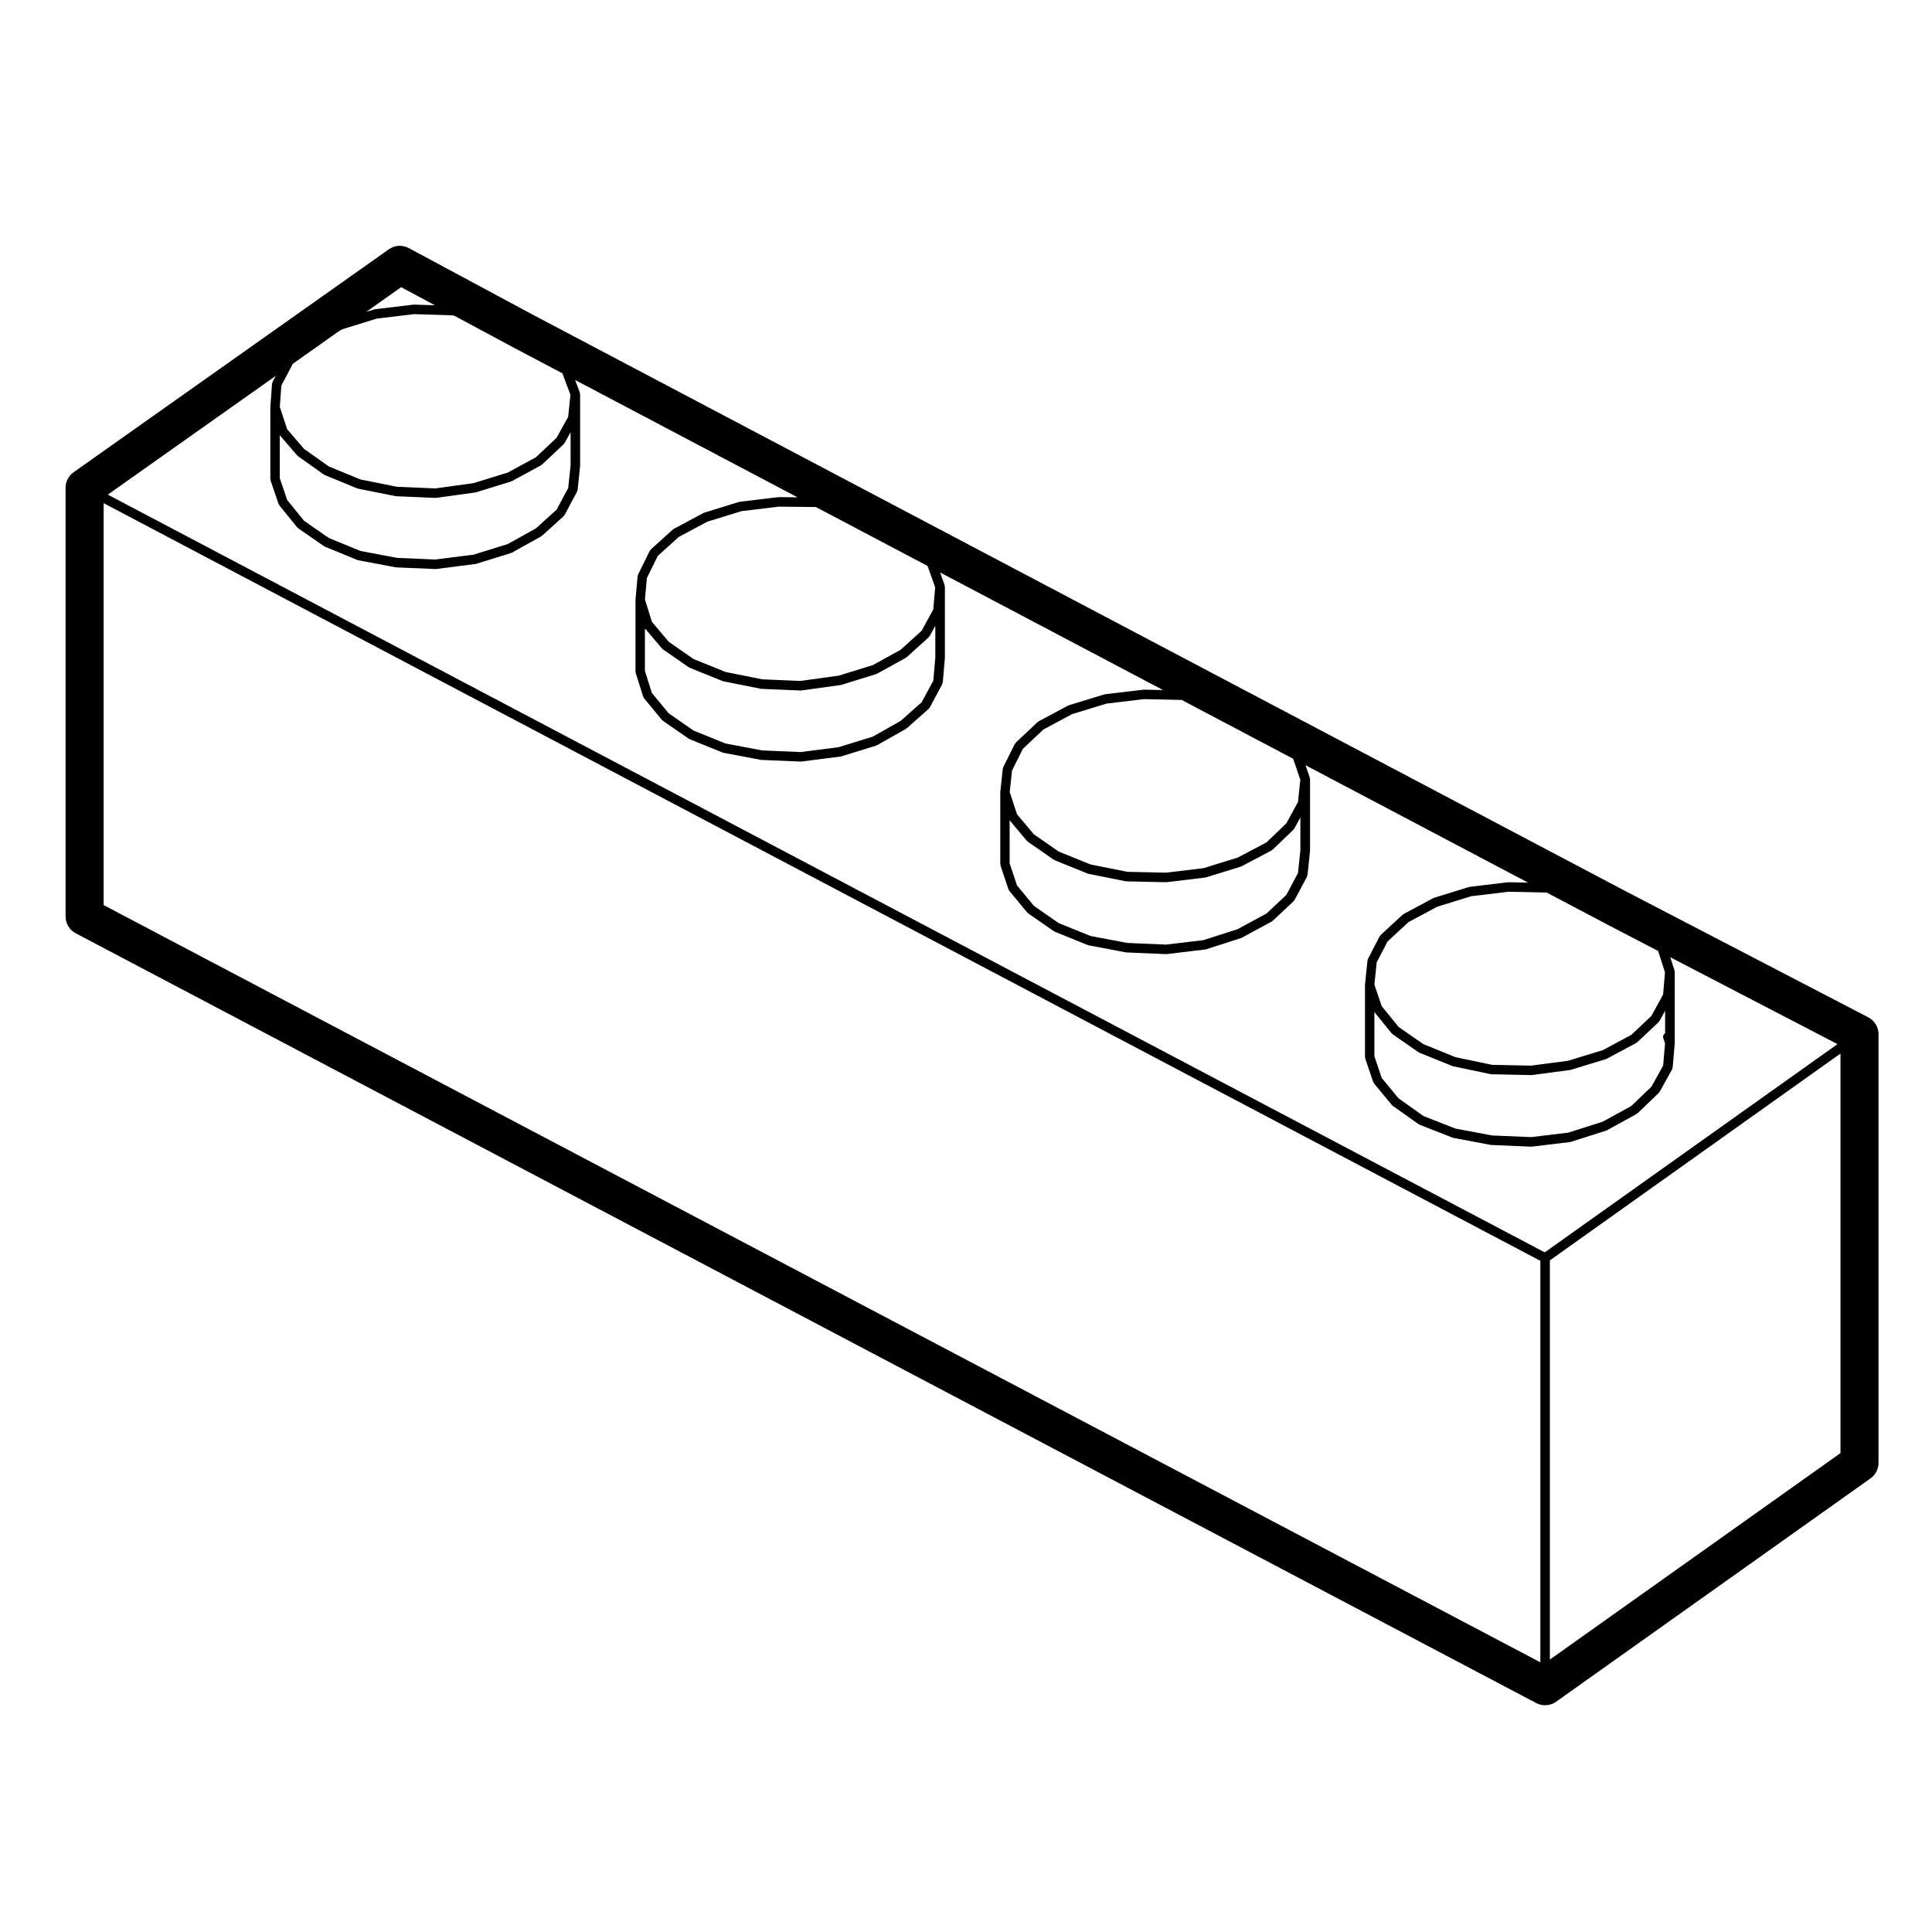 <?xml version="1.0" encoding="UTF-8"?>
<!-- Uploaded to: SVG Find, www.svgrepo.com, Generator: SVG Find Mixer Tools -->
<svg fill="#000000" width="800px" height="800px" version="1.1" viewBox="144 144 512 512" xmlns="http://www.w3.org/2000/svg">
 <path d="m639.11 413.6-64-33.266-290.15-153.06-32.621-17.527c-1.684-0.906-3.734-0.781-5.297 0.324l-83.531 59.074c-1.34 0.945-2.133 2.481-2.133 4.109v113.62c0 1.867 1.031 3.586 2.691 4.457l387.05 204c0.734 0.387 1.547 0.578 2.348 0.578 1.027 0 2.047-0.312 2.918-0.934l83.316-59.184c1.328-0.93 2.121-2.461 2.121-4.094v-113.63c0-1.879-1.051-3.602-2.715-4.473zm-467.65-136.26 380.75 200.79v106.4l-380.75-200.68zm381.91 198.55-380.8-200.81 44.5-31.469-0.852 1.617c-0.047 0.086 0 0.176-0.023 0.266-0.023 0.086-0.105 0.141-0.109 0.23l-0.441 6.176c0 0.016 0.016 0.023 0.016 0.047 0 0.016-0.02 0.023-0.02 0.047v18.953c0 0.082 0.07 0.121 0.086 0.195 0.012 0.074-0.039 0.137-0.016 0.207l2.098 6.176c0.031 0.09 0.109 0.137 0.156 0.215 0.035 0.055 0.016 0.121 0.055 0.172l4.734 5.84c0.039 0.051 0.105 0.031 0.152 0.074 0.051 0.051 0.051 0.125 0.105 0.168l6.832 4.734c0.051 0.035 0.105 0.023 0.156 0.051 0.039 0.02 0.047 0.07 0.086 0.086l8.594 3.527c0.059 0.023 0.121 0.02 0.188 0.035 0.02 0.004 0.031 0.035 0.055 0.039l9.922 1.875c0.059 0.012 0.109 0.012 0.172 0.016 0 0 0.004 0.004 0.012 0.004l10.359 0.438h0.055c0.051 0 0.105-0.004 0.156-0.012l10.363-1.32c0.012 0 0.02-0.016 0.031-0.016 0.066-0.012 0.125-0.012 0.188-0.031l9.262-2.867c0.031-0.012 0.039-0.051 0.07-0.059 0.059-0.023 0.117-0.016 0.172-0.047l7.715-4.297c0.047-0.023 0.051-0.086 0.09-0.109 0.047-0.031 0.105-0.02 0.141-0.055l5.727-5.18c0.039-0.035 0.031-0.09 0.059-0.125 0.07-0.074 0.156-0.117 0.207-0.211l3.305-6.176c0.039-0.074 0-0.152 0.02-0.227 0.031-0.09 0.109-0.141 0.121-0.238l0.664-6.277c0-0.023-0.02-0.047-0.02-0.07 0-0.023 0.023-0.039 0.023-0.066v-18.957c0-0.086-0.074-0.133-0.09-0.211-0.016-0.082 0.039-0.152 0.012-0.23l-1.246-3.316 58.945 31.094-4.977-0.055c-0.031 0.004-0.051 0.031-0.074 0.035-0.035 0-0.059-0.031-0.09-0.023l-10.137 1.215c-0.039 0.004-0.059 0.051-0.105 0.059-0.047 0.004-0.082-0.023-0.121-0.016l-9.262 2.863c-0.047 0.016-0.059 0.066-0.102 0.086-0.039 0.016-0.086-0.012-0.121 0.012l-7.824 4.188c-0.051 0.023-0.055 0.09-0.102 0.121-0.051 0.031-0.105 0.016-0.152 0.055l-5.844 5.297c-0.07 0.059-0.055 0.152-0.105 0.223-0.051 0.07-0.137 0.086-0.176 0.156l-3.082 6.277c-0.035 0.07 0.004 0.141-0.016 0.215-0.02 0.086-0.102 0.137-0.105 0.227l-0.551 6.176c0 0.023 0.02 0.035 0.02 0.059 0 0.02-0.023 0.035-0.023 0.055v18.957c0 0.074 0.066 0.109 0.074 0.18 0.012 0.07-0.039 0.125-0.016 0.195l1.984 6.277c0.031 0.105 0.121 0.156 0.176 0.246 0.031 0.055 0.012 0.125 0.055 0.176l4.742 5.734c0.035 0.047 0.105 0.031 0.145 0.07 0.047 0.047 0.047 0.121 0.105 0.16l6.828 4.734c0.051 0.035 0.105 0.023 0.16 0.055 0.035 0.016 0.047 0.066 0.086 0.082l8.711 3.527c0.059 0.023 0.117 0.02 0.176 0.035 0.023 0.004 0.035 0.035 0.059 0.039l9.922 1.875c0.059 0.012 0.117 0.016 0.168 0.016 0.012 0 0.012 0.004 0.016 0.004l10.363 0.441h0.055c0.051 0 0.105-0.004 0.156-0.012l10.359-1.324c0.016 0 0.02-0.016 0.031-0.02 0.066-0.004 0.121-0.012 0.188-0.023l9.262-2.867c0.035-0.012 0.047-0.051 0.074-0.066 0.059-0.02 0.117-0.016 0.172-0.047l7.602-4.297c0.039-0.023 0.039-0.074 0.082-0.105 0.039-0.023 0.102-0.016 0.137-0.051l5.844-5.18c0.039-0.035 0.031-0.098 0.066-0.125 0.07-0.082 0.16-0.125 0.211-0.223l3.305-6.172c0.039-0.082 0-0.16 0.023-0.246 0.023-0.09 0.109-0.145 0.117-0.242l0.551-6.398c0.004-0.02-0.016-0.035-0.016-0.055 0-0.02 0.02-0.035 0.02-0.055v-18.844c0-0.082-0.07-0.125-0.086-0.203-0.016-0.082 0.035-0.145 0.012-0.223l-1.195-3.344 59.078 31.164-5.039-0.105h-0.023c-0.031 0-0.051 0.031-0.082 0.031-0.02 0.004-0.047-0.023-0.07-0.02l-10.141 1.211c-0.047 0.004-0.066 0.051-0.105 0.055-0.039 0.012-0.082-0.02-0.117-0.012l-9.367 2.863c-0.047 0.016-0.059 0.066-0.102 0.082-0.039 0.02-0.09-0.004-0.125 0.016l-7.828 4.191c-0.055 0.031-0.066 0.102-0.109 0.137-0.051 0.035-0.109 0.016-0.156 0.059l-5.727 5.394c-0.059 0.055-0.047 0.141-0.09 0.207-0.051 0.059-0.137 0.07-0.172 0.141l-3.09 6.176c-0.035 0.074 0.004 0.145-0.016 0.223-0.023 0.082-0.105 0.125-0.109 0.211l-0.66 6.172c-0.004 0.023 0.023 0.047 0.02 0.07 0 0.023-0.023 0.039-0.023 0.066v18.957c0 0.074 0.07 0.117 0.082 0.188 0.012 0.074-0.039 0.137-0.016 0.211l2.098 6.281c0.035 0.102 0.121 0.145 0.172 0.238 0.035 0.051 0.016 0.117 0.055 0.168l4.734 5.727c0.039 0.047 0.105 0.031 0.145 0.07 0.051 0.051 0.051 0.121 0.105 0.16l6.832 4.742c0.051 0.035 0.105 0.023 0.16 0.055 0.035 0.016 0.047 0.066 0.086 0.082l8.707 3.523c0.059 0.023 0.117 0.02 0.176 0.035 0.023 0.004 0.035 0.035 0.059 0.039l9.922 1.875c0.059 0.012 0.109 0.012 0.172 0.016 0 0 0.004 0.004 0.012 0.004l10.469 0.441h0.055c0.051 0 0.102-0.004 0.145-0.012l10.141-1.215c0.012 0 0.02-0.016 0.031-0.02 0.07-0.012 0.137-0.012 0.207-0.031l9.262-2.973c0.031-0.012 0.039-0.047 0.066-0.055 0.055-0.02 0.105-0.016 0.152-0.039l7.93-4.301c0.051-0.031 0.055-0.09 0.102-0.121 0.051-0.035 0.117-0.023 0.16-0.066l5.512-5.18c0.035-0.035 0.023-0.086 0.055-0.121 0.066-0.07 0.145-0.109 0.195-0.203l3.305-6.172c0.039-0.074 0-0.152 0.02-0.23 0.031-0.09 0.109-0.141 0.121-0.238l0.664-6.394c0-0.023-0.02-0.047-0.02-0.07 0-0.023 0.023-0.035 0.023-0.059v-18.848c0-0.082-0.07-0.121-0.086-0.195-0.012-0.07 0.039-0.137 0.016-0.207l-1.125-3.305 58.965 31.105-5.125-0.105h-0.023c-0.031 0-0.047 0.031-0.074 0.031-0.023 0.004-0.047-0.023-0.074-0.02l-10.137 1.211c-0.039 0.004-0.059 0.051-0.105 0.059-0.047 0.004-0.082-0.023-0.121-0.016l-9.262 2.867c-0.047 0.016-0.059 0.066-0.102 0.086-0.039 0.016-0.086-0.012-0.121 0.012l-7.824 4.188c-0.055 0.031-0.059 0.102-0.105 0.125-0.047 0.035-0.105 0.02-0.152 0.059l-5.844 5.394c-0.059 0.055-0.051 0.141-0.098 0.207-0.047 0.059-0.133 0.07-0.168 0.137l-3.082 5.953c-0.035 0.066 0.004 0.133-0.02 0.203-0.023 0.098-0.105 0.152-0.117 0.25l-0.66 6.394c0 0.023 0.02 0.047 0.02 0.07 0 0.02-0.023 0.035-0.023 0.059v19.062c0 0.082 0.07 0.121 0.086 0.195 0.012 0.074-0.039 0.137-0.016 0.207l2.09 6.176c0.031 0.102 0.117 0.145 0.168 0.227 0.035 0.055 0.012 0.121 0.055 0.172l4.742 5.734c0.035 0.047 0.105 0.031 0.141 0.07 0.047 0.047 0.047 0.117 0.102 0.156l6.828 4.848c0.055 0.039 0.117 0.023 0.176 0.055 0.039 0.02 0.051 0.074 0.09 0.09l8.711 3.422c0.059 0.023 0.117 0.02 0.176 0.035 0.02 0.004 0.031 0.031 0.055 0.035l9.922 1.867c0.055 0.012 0.109 0.012 0.16 0.016 0.012 0 0.012 0.004 0.016 0.004l10.578 0.441h0.055c0.051 0 0.102-0.004 0.152-0.012l10.031-1.211c0.016 0 0.02-0.016 0.035-0.02 0.066-0.012 0.133-0.012 0.195-0.031l9.367-2.977c0.031-0.012 0.039-0.051 0.07-0.059 0.051-0.02 0.105-0.012 0.152-0.039l7.824-4.301c0.051-0.031 0.055-0.098 0.102-0.125 0.055-0.035 0.121-0.02 0.168-0.066l5.621-5.394c0.035-0.031 0.023-0.086 0.055-0.117 0.055-0.066 0.133-0.105 0.176-0.18l3.305-5.953c0.047-0.082 0-0.168 0.031-0.25 0.031-0.09 0.109-0.145 0.121-0.25l0.551-6.394c0.004-0.02-0.016-0.035-0.016-0.055s0.02-0.035 0.02-0.055v-18.848c0-0.074-0.066-0.109-0.082-0.18-0.012-0.074 0.039-0.137 0.02-0.207l-1.125-3.477 44.309 23.023zm-261.89-196.8-5.457 4.934-7.477 4.16-9.043 2.801-10.125 1.289-10.156-0.43-9.723-1.84-8.344-3.426-6.57-4.551-4.488-5.535-1.953-5.754v-11.402l4.621 5.371c0.035 0.039 0.098 0.023 0.133 0.066 0.051 0.039 0.047 0.105 0.098 0.141l6.832 4.848c0.051 0.035 0.109 0.023 0.168 0.055 0.035 0.02 0.047 0.07 0.086 0.086l8.594 3.527c0.059 0.023 0.117 0.02 0.18 0.035 0.02 0.004 0.031 0.031 0.051 0.035l9.922 1.984c0.059 0.012 0.117 0.016 0.176 0.02 0.004 0 0.012 0.004 0.016 0.004l10.359 0.441h0.055c0.055 0 0.109-0.004 0.172-0.012l10.363-1.43c0.016 0 0.02-0.02 0.035-0.02 0.059-0.012 0.109-0.012 0.168-0.023l9.262-2.867c0.031-0.012 0.039-0.051 0.07-0.059 0.055-0.02 0.105-0.012 0.156-0.039l7.715-4.188c0.051-0.031 0.059-0.098 0.105-0.125 0.051-0.035 0.109-0.02 0.16-0.066l5.727-5.394c0.035-0.035 0.023-0.086 0.051-0.117 0.059-0.066 0.141-0.105 0.188-0.188l1.605-2.898v8.816l-0.637 5.984zm-11.262-42.922 12.816 6.762 2.141 5.703-0.609 5.84-3.078 5.559-5.473 5.148-7.445 4.047-9.059 2.805-10.152 1.402-10.152-0.434-9.691-1.941-8.352-3.43-6.594-4.676-4.473-5.199-1.945-5.918 0.406-5.656 3.043-5.773 12.293-8.695 0.875-0.473 9.062-2.805 9.906-1.188 10.16 0.324 0.469 0.09zm-26.48-11.445c-0.035 0-0.059 0.035-0.09 0.039-0.039 0-0.066-0.035-0.102-0.031l-10.141 1.215c-0.047 0.004-0.066 0.051-0.105 0.059-0.047 0.004-0.082-0.023-0.121-0.016l-2.133 0.66 9.262-6.551 8.922 4.797zm134.51 105.38-5.582 4.949-7.356 4.156-9.043 2.801-10.125 1.293-10.156-0.434-9.742-1.84-8.445-3.422-6.574-4.559-4.473-5.406-1.848-5.859v-11.273l4.504 5.336c0.039 0.047 0.105 0.031 0.145 0.07 0.051 0.047 0.047 0.117 0.102 0.152l6.828 4.742c0.051 0.035 0.105 0.023 0.16 0.055 0.035 0.016 0.047 0.066 0.086 0.082l8.711 3.523c0.059 0.023 0.117 0.02 0.176 0.035 0.02 0.004 0.031 0.031 0.051 0.035l9.922 1.988c0.059 0.012 0.117 0.016 0.176 0.02 0.004 0 0.012 0.004 0.016 0.004l10.363 0.438h0.055c0.055 0 0.109-0.004 0.172-0.012l10.359-1.43c0.016-0.004 0.02-0.016 0.035-0.02 0.055-0.012 0.105-0.012 0.168-0.023l9.262-2.863c0.035-0.012 0.047-0.051 0.074-0.059 0.055-0.023 0.105-0.016 0.16-0.047l7.602-4.191c0.047-0.023 0.051-0.086 0.09-0.109 0.047-0.031 0.105-0.016 0.145-0.055l5.844-5.289c0.039-0.035 0.031-0.09 0.059-0.121 0.066-0.074 0.152-0.117 0.203-0.207l1.492-2.731v8.469l-0.523 6.074zm-69.941-38.766 5.551-5.027 7.578-4.055 9.062-2.801 9.91-1.188 9.809 0.105 29.59 15.609 2.023 5.672-0.504 5.848-3.078 5.648-5.582 5.055-7.344 4.051-9.055 2.801-10.141 1.402-10.156-0.43-9.707-1.949-8.465-3.422-6.57-4.566-4.473-5.301-1.84-5.906 0.516-5.699zm166.59 89.816-5.246 4.926-7.672 4.16-9.047 2.902-9.895 1.184-10.281-0.434-9.734-1.84-8.445-3.414-6.574-4.566-4.481-5.406-1.957-5.871v-11.395l4.609 5.473c0.039 0.047 0.105 0.031 0.145 0.07 0.047 0.047 0.047 0.117 0.102 0.152l6.832 4.734c0.051 0.035 0.105 0.023 0.16 0.051 0.035 0.02 0.047 0.07 0.086 0.086l8.707 3.527c0.055 0.023 0.117 0.02 0.172 0.035 0.023 0.004 0.031 0.031 0.055 0.035l9.922 1.984c0.074 0.016 0.141 0.02 0.211 0.02 0.004 0 0.012 0.004 0.012 0.004l10.469 0.223h0.023c0.051 0 0.102-0.004 0.145-0.012l10.141-1.215c0.012 0 0.016-0.016 0.031-0.016 0.066-0.012 0.125-0.012 0.195-0.031l9.262-2.863c0.031-0.012 0.039-0.047 0.07-0.055 0.051-0.02 0.102-0.016 0.145-0.039l7.93-4.188c0.055-0.031 0.059-0.102 0.105-0.133 0.055-0.039 0.125-0.023 0.172-0.07l5.512-5.297c0.035-0.031 0.023-0.086 0.055-0.117 0.059-0.066 0.137-0.105 0.18-0.188l1.602-2.941v8.656l-0.637 6.09zm3.695-30.508-0.609 5.875-3.094 5.68-5.238 5.031-7.652 4.039-9.078 2.805-9.91 1.188-10.281-0.223-9.691-1.941-8.465-3.426-6.574-4.559-4.484-5.32-1.93-5.891 0.605-5.684 2.887-5.773 5.438-5.125 7.578-4.066 9.148-2.797 9.922-1.184 9.984 0.211 29.555 15.594zm93.074 81.312-5.371 5.152-7.551 4.144-9.152 2.91-9.793 1.18-10.387-0.434-9.73-1.832-8.438-3.309-6.586-4.672-4.484-5.422-1.949-5.754v-11.715l4.594 5.656c0.039 0.051 0.105 0.035 0.152 0.074 0.051 0.051 0.051 0.125 0.105 0.168l6.828 4.734c0.051 0.035 0.105 0.023 0.16 0.055 0.035 0.016 0.047 0.066 0.086 0.082l8.711 3.527c0.055 0.023 0.105 0.02 0.168 0.035 0.02 0.004 0.023 0.023 0.047 0.031l9.922 2.09c0.082 0.016 0.152 0.023 0.227 0.023 0.004 0 0.004 0.004 0.012 0.004l10.578 0.223h0.023c0.055 0 0.105-0.004 0.16-0.012l10.031-1.324c0.016 0 0.02-0.016 0.031-0.02 0.059-0.012 0.117-0.012 0.176-0.023l9.367-2.863c0.031-0.012 0.039-0.047 0.066-0.055 0.055-0.02 0.109-0.016 0.16-0.039l7.824-4.188c0.055-0.031 0.059-0.102 0.105-0.133s0.109-0.023 0.156-0.066l5.621-5.289c0.035-0.031 0.023-0.082 0.051-0.105 0.066-0.074 0.145-0.109 0.195-0.203l1.492-2.734v5.945c-0.406 0.316-0.66 0.805-0.488 1.324l0.469 1.406-0.504 5.859zm-69.949-38.457 5.562-5.141 7.57-4.055 9.062-2.805 9.898-1.184 10.07 0.215 16.547 8.727 12.992 6.758 1.824 5.672-0.504 5.863-3.094 5.672-5.32 5.019-7.586 4.066-9.148 2.797-9.836 1.301-10.375-0.215-9.68-2.039-8.484-3.438-6.566-4.555-4.492-5.535-1.926-5.684 0.605-5.898zm43.012 84.512 77.016-54.812v105.89l-77.016 54.711z"/>
</svg>